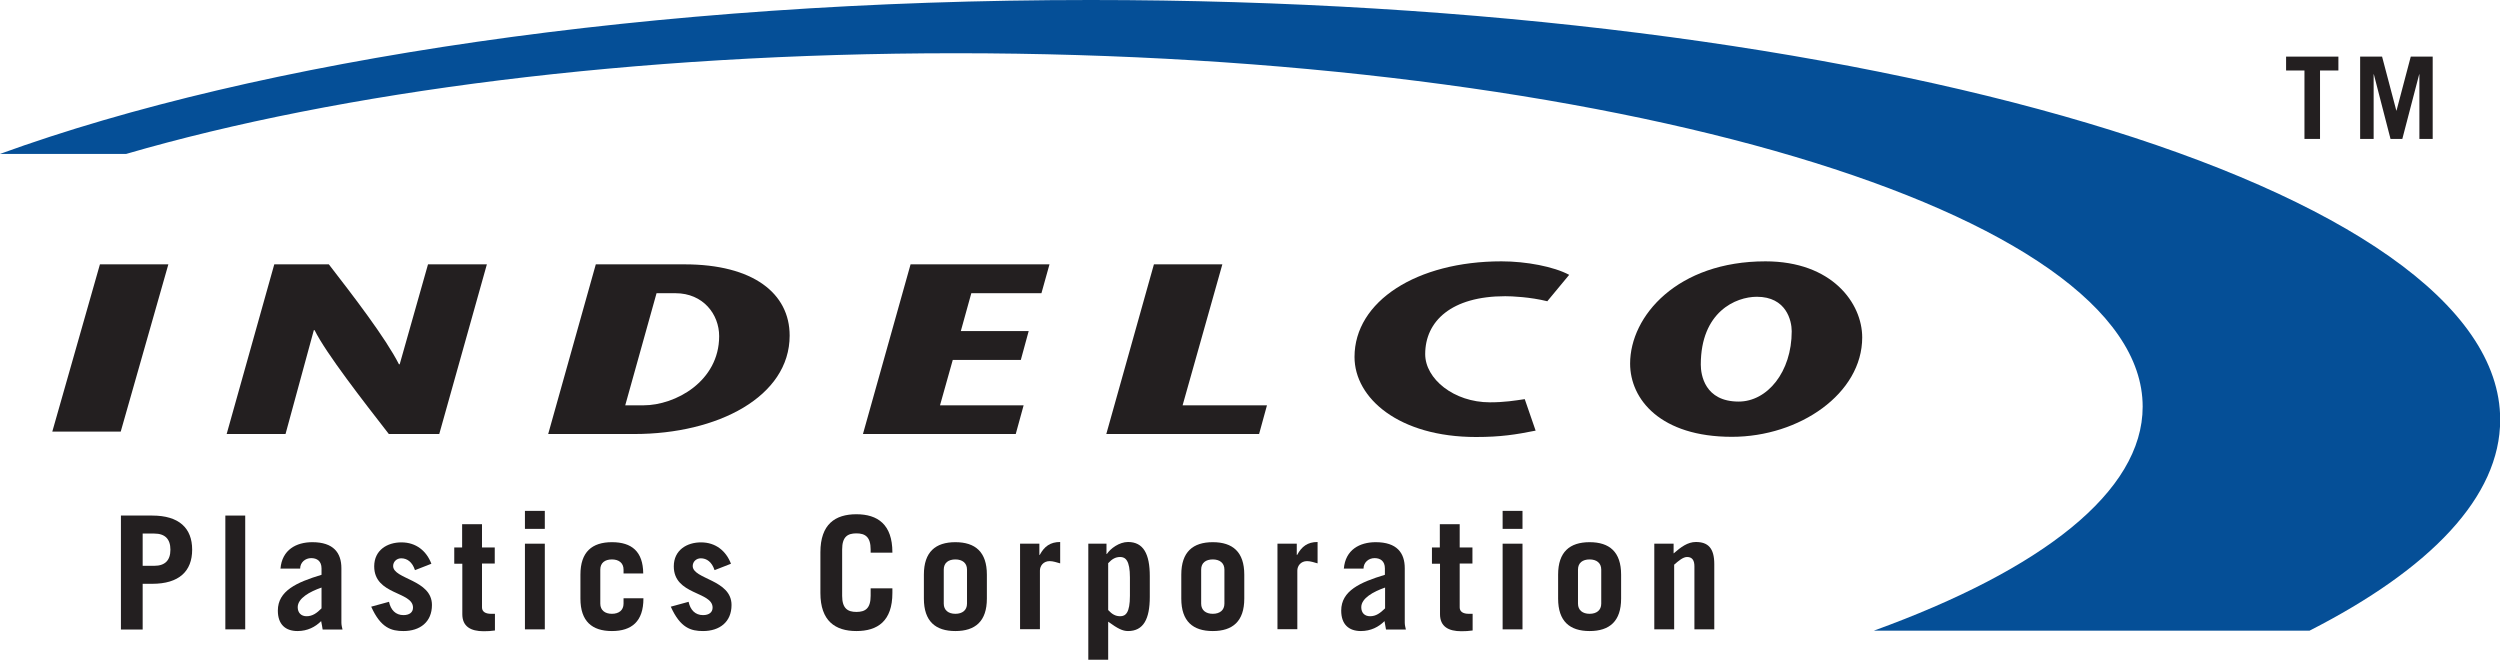 <svg xmlns="http://www.w3.org/2000/svg" id="Layer_2" data-name="Layer 2" viewBox="0 0 133.35 35.19"><defs><style>      .cls-1 {        fill: #054f97;      }      .cls-2 {        fill: #231f20;      }    </style></defs><g id="Layer_1-2" data-name="Layer 1"><path class="cls-2" d="M23.44,23.15h-2.7c-1.36-1.75-3.36-4.32-3.96-5.54h-.04l-1.51,5.54h-3.14l2.54-9.05h2.91c1.3,1.68,3.03,3.93,3.74,5.33h.04l1.51-5.33h3.14l-2.54,9.05h0Z"></path><path class="cls-2" d="M31.78,14.1h4.73c3.67,0,5.61,1.55,5.61,3.8,0,3.26-3.84,5.25-8.28,5.25h-4.6l2.54-9.05h0ZM33.35,21.62h.97c1.71,0,4.04-1.28,4.04-3.69,0-1.16-.85-2.29-2.33-2.29h-1.01l-1.67,5.98h0Z"></path><polygon class="cls-2" points="55.55 15.64 51.81 15.64 51.25 17.66 54.87 17.66 54.45 19.2 50.82 19.2 50.14 21.62 54.6 21.62 54.18 23.15 46.03 23.15 48.57 14.1 55.98 14.1 55.55 15.64 55.55 15.64 55.55 15.64"></polygon><polygon class="cls-2" points="61.55 14.1 65.2 14.1 63.08 21.62 67.58 21.62 67.16 23.15 59.01 23.15 61.55 14.1 61.55 14.1 61.55 14.1"></polygon><path class="cls-2" d="M82.54,16.07c-.93-.23-1.9-.27-2.25-.27-2.87,0-4.27,1.33-4.27,3.09,0,1.32,1.53,2.57,3.45,2.57.78,0,1.32-.09,1.86-.17l.58,1.68c-1.05.21-1.86.34-3.18.34-4.11,0-6.48-2.07-6.48-4.27,0-2.97,3.32-5.1,7.84-5.1,1.32,0,2.79.28,3.61.72l-1.16,1.4h0Z"></path><path class="cls-2" d="M86.95,19.4c0-2.56,2.54-5.46,7.22-5.46,3.55,0,5.16,2.23,5.16,4.06,0,2.99-3.34,5.3-6.95,5.3-3.8,0-5.43-1.99-5.43-3.91h0ZM95.57,17.67c0-.57-.29-1.84-1.86-1.84-1.12,0-2.99.8-2.99,3.62,0,.54.21,1.97,2.02,1.97,1.53,0,2.83-1.58,2.83-3.75h0Z"></path><polygon class="cls-2" points="2.79 23.02 5.33 14.1 8.98 14.1 6.44 23.02 2.79 23.02 2.79 23.02 2.79 23.02"></polygon><path class="cls-2" d="M6.45,33.57v-6.07h1.67c1.43,0,2.13.67,2.13,1.82s-.7,1.82-2.13,1.82h-.51v2.44h-1.16ZM7.61,30.18h.62c.57,0,.86-.29.86-.86s-.29-.86-.86-.86h-.62v1.71h0Z"></path><polygon class="cls-2" points="12.02 27.5 13.08 27.5 13.08 33.57 12.02 33.57 12.02 27.5 12.02 27.5 12.02 27.5"></polygon><path class="cls-2" d="M14.96,30.34c.08-1.02.85-1.42,1.7-1.42,1.13,0,1.55.57,1.55,1.39v2.9c0,.12.03.25.06.37h-1.06c-.02-.12-.04-.26-.08-.45-.31.31-.73.53-1.26.53-.64,0-1.05-.35-1.05-1.09,0-1.06,1.01-1.51,2.33-1.91v-.34c0-.39-.24-.55-.55-.55-.32,0-.59.23-.59.56h-1.06ZM17.15,31.34c-.63.22-1.27.57-1.27,1.05,0,.3.19.48.47.48.32,0,.55-.17.8-.42v-1.11h0Z"></path><path class="cls-2" d="M22.13,30.4c-.14-.42-.41-.62-.73-.62-.24,0-.43.18-.43.41,0,.71,2.07.72,2.07,2.08,0,.91-.64,1.39-1.52,1.39-.64,0-1.21-.16-1.72-1.3l.95-.26c.09.43.35.71.77.71.32,0,.51-.15.51-.4,0-.87-2.07-.66-2.07-2.2,0-.87.7-1.28,1.45-1.28.79,0,1.34.46,1.6,1.14l-.87.34h0Z"></path><path class="cls-2" d="M24.23,30.06v-.86h.42v-1.24h1.06v1.24h.68v.86h-.68v2.34c0,.23.19.34.48.34.08,0,.14,0,.21,0v.89c-.2.03-.4.04-.6.04-.69,0-1.14-.25-1.14-.91v-2.69h-.42Z"></path><path class="cls-2" d="M29.06,29v4.57h-1.06v-4.57h1.06ZM28,28.21v-.96h1.06v.96h-1.06Z"></path><path class="cls-2" d="M33.26,30.58v-.2c0-.35-.25-.54-.62-.54s-.62.18-.62.54v1.82c0,.35.25.54.62.54s.62-.19.62-.54v-.29h1.06v.02c0,1.21-.62,1.73-1.68,1.73s-1.68-.52-1.68-1.73v-1.28c0-1.21.62-1.73,1.68-1.73s1.66.5,1.67,1.67h-1.05Z"></path><path class="cls-2" d="M38.11,30.4c-.14-.42-.41-.62-.73-.62-.24,0-.43.18-.43.41,0,.71,2.07.72,2.07,2.08,0,.91-.64,1.39-1.52,1.39-.64,0-1.21-.16-1.72-1.3l.95-.26c.09.43.35.71.77.71.32,0,.51-.15.51-.4,0-.87-2.07-.66-2.07-2.2,0-.87.7-1.28,1.45-1.28.79,0,1.34.46,1.6,1.14l-.87.34h0Z"></path><path class="cls-2" d="M44.92,31.78c0,.67.29.86.76.86s.76-.18.76-.86v-.4h1.16v.25c0,1.5-.79,2.03-1.92,2.03s-1.92-.54-1.92-2.03v-2.17c0-1.5.79-2.03,1.92-2.03s1.92.54,1.92,2.03v.02h-1.16v-.17c0-.67-.29-.86-.76-.86s-.76.18-.76.86v2.47h0Z"></path><path class="cls-2" d="M49.28,30.65c0-1.21.62-1.73,1.68-1.73s1.68.52,1.68,1.73v1.28c0,1.21-.62,1.73-1.68,1.73s-1.68-.52-1.68-1.73v-1.28h0ZM50.34,32.2c0,.35.25.54.62.54s.62-.19.62-.54v-1.82c0-.35-.25-.54-.62-.54s-.62.18-.62.54v1.82h0Z"></path><path class="cls-2" d="M54.41,33.57v-4.57h1.03v.6h.02c.24-.45.56-.69,1.09-.69v1.14c-.18-.05-.38-.12-.56-.12-.34,0-.52.26-.52.5v3.13h-1.06Z"></path><path class="cls-2" d="M59.02,29v.55h.02c.19-.29.66-.64,1.13-.64.82,0,1.16.64,1.16,1.82v1.11c0,1.18-.34,1.82-1.16,1.82-.29,0-.55-.13-1.06-.5v2.03h-1.06v-6.19h.98ZM59.11,32.54c.21.23.4.33.64.33.29,0,.52-.18.52-1.09v-.98c0-.91-.24-1.09-.52-1.09-.24,0-.43.1-.64.33v2.5h0Z"></path><path class="cls-2" d="M63.01,30.65c0-1.21.62-1.73,1.68-1.73s1.68.52,1.68,1.73v1.28c0,1.21-.62,1.73-1.68,1.73s-1.68-.52-1.68-1.73v-1.28h0ZM64.07,32.2c0,.35.25.54.62.54s.62-.19.62-.54v-1.82c0-.35-.25-.54-.62-.54s-.62.18-.62.54v1.82h0Z"></path><path class="cls-2" d="M68.14,33.57v-4.57h1.03v.6h.02c.24-.45.56-.69,1.09-.69v1.14c-.18-.05-.38-.12-.56-.12-.34,0-.52.26-.52.5v3.13h-1.06Z"></path><path class="cls-2" d="M71.68,30.34c.08-1.02.85-1.42,1.7-1.42,1.13,0,1.55.57,1.55,1.39v2.9c0,.12.03.25.06.37h-1.06c-.03-.12-.04-.26-.08-.45-.31.31-.73.53-1.26.53-.64,0-1.05-.35-1.05-1.09,0-1.06,1.01-1.51,2.33-1.91v-.34c0-.39-.24-.55-.55-.55-.32,0-.59.23-.59.56h-1.06ZM73.88,31.34c-.63.22-1.27.57-1.27,1.05,0,.3.18.48.47.48.32,0,.54-.17.8-.42v-1.11h0Z"></path><path class="cls-2" d="M76.38,30.06v-.86h.42v-1.24h1.06v1.24h.68v.86h-.68v2.34c0,.23.19.34.48.34.08,0,.14,0,.21,0v.89c-.2.03-.4.04-.6.04-.69,0-1.14-.25-1.14-.91v-2.69h-.42Z"></path><path class="cls-2" d="M81.21,29v4.57h-1.06v-4.57h1.06ZM80.15,28.21v-.96h1.06v.96h-1.06Z"></path><path class="cls-2" d="M83.11,30.65c0-1.21.62-1.73,1.68-1.73s1.68.52,1.68,1.73v1.28c0,1.21-.62,1.73-1.68,1.73s-1.68-.52-1.68-1.73v-1.28h0ZM84.17,32.2c0,.35.25.54.62.54s.62-.19.62-.54v-1.82c0-.35-.25-.54-.62-.54s-.62.18-.62.54v1.82h0Z"></path><path class="cls-2" d="M88.24,33.57v-4.57h1.03v.52c.39-.34.75-.61,1.19-.61.65,0,.98.33.98,1.18v3.48h-1.06v-3.36c0-.3-.1-.5-.39-.5-.22,0-.46.21-.69.41v3.45h-1.06Z"></path><path class="cls-1" d="M99.95,33.64c8.96-3.25,14.34-7.41,14.34-11.95,0-10.41-28.35-18.85-63.31-18.85-17.22,0-32.84,2.05-44.25,5.37H0C13.79,3.2,34.73,0,58.17,0c41.52,0,75.19,10.03,75.19,22.39,0,4.1-3.7,7.95-10.17,11.25h-23.23Z"></path><polygon class="cls-2" points="124.73 3.02 124.73 3.76 123.75 3.76 123.75 7.41 122.92 7.41 122.92 3.76 121.94 3.76 121.94 3.02 124.73 3.02 124.73 3.02 124.73 3.02"></polygon><polygon class="cls-2" points="125.89 7.41 125.89 3.02 127.06 3.02 127.82 5.9 127.83 5.9 128.59 3.02 129.76 3.02 129.76 7.41 129.05 7.41 129.05 3.96 129.04 3.96 128.14 7.41 127.51 7.41 126.62 3.96 126.61 3.96 126.61 7.41 125.89 7.41 125.89 7.41 125.89 7.41"></polygon></g></svg>